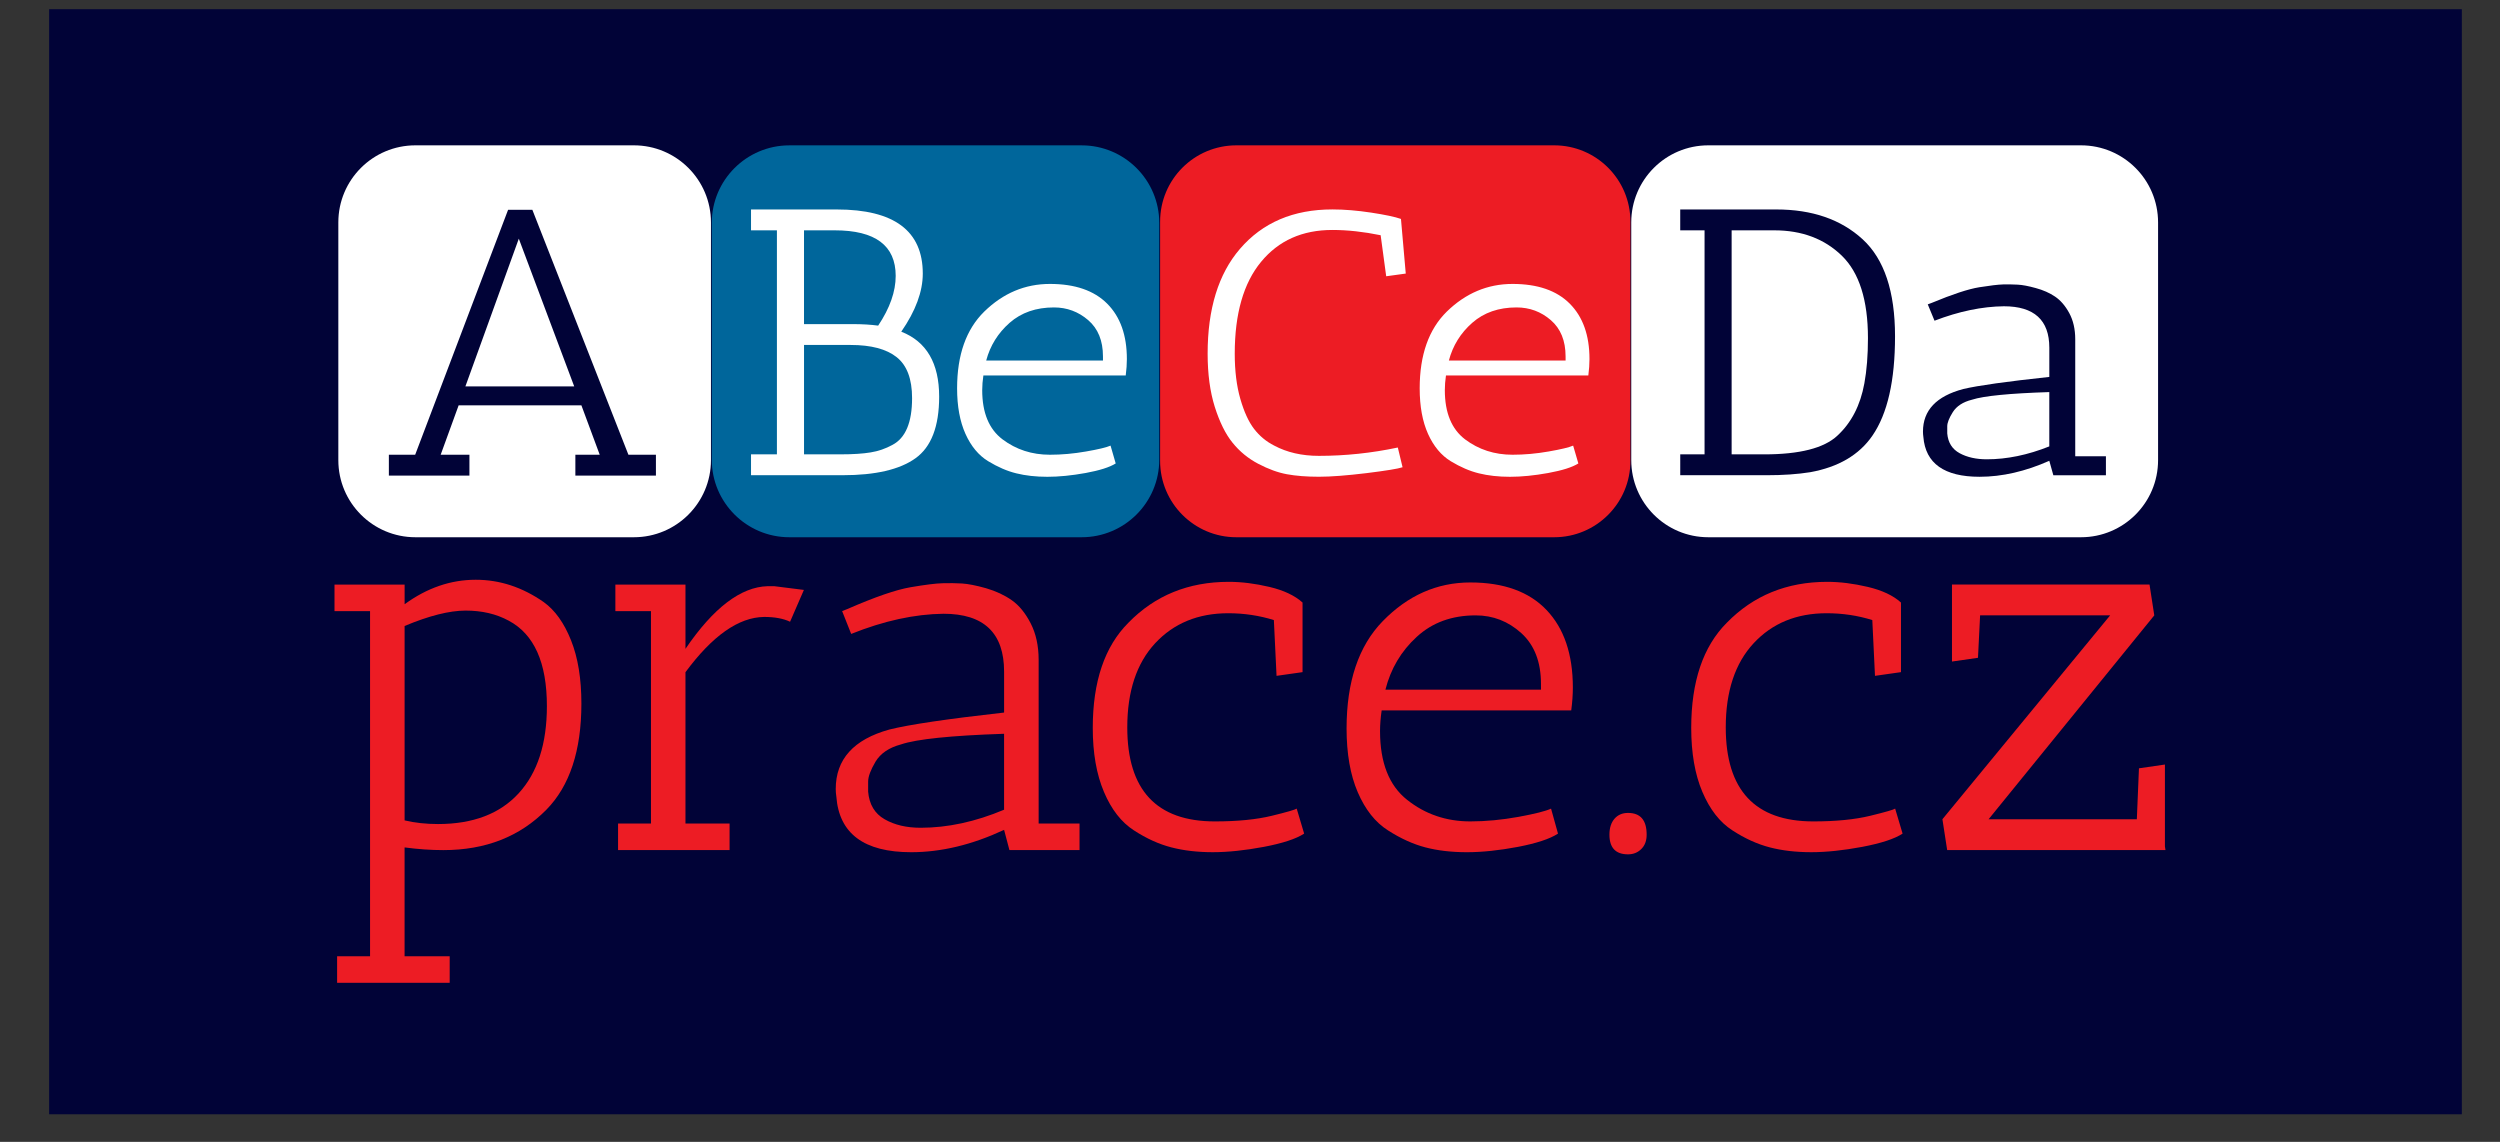 <?xml version="1.0" encoding="utf-8"?>
<!-- Generator: Adobe Illustrator 16.0.0, SVG Export Plug-In . SVG Version: 6.00 Build 0)  -->
<!DOCTYPE svg PUBLIC "-//W3C//DTD SVG 1.1//EN" "http://www.w3.org/Graphics/SVG/1.1/DTD/svg11.dtd">
<svg version="1.1" id="Layer_1" xmlns="http://www.w3.org/2000/svg" xmlns:xlink="http://www.w3.org/1999/xlink" x="0px" y="0px"
	 width="135.739px" height="62px" viewBox="0 0 135.739 62" enable-background="new 0 0 135.739 62" xml:space="preserve">
<rect x="0" y="0" width="135.739" height="62" fill="#333333" stroke="none"/>
<g>
	<rect x="2.667" y="0.5" fill="#010337" width="131" height="60"/>
	<g>
		<path fill="#ED1C24" d="M18.162,33.181v-1.441h3.807v1.067c1.212-0.883,2.496-1.329,3.861-1.329c1.308,0,2.537,0.406,3.692,1.213
			c0.614,0.442,1.107,1.133,1.483,2.076c0.376,0.942,0.562,2.086,0.562,3.432c0,2.557-0.635,4.478-1.902,5.765
			c-1.443,1.464-3.308,2.193-5.594,2.193c-0.675,0-1.374-0.049-2.104-0.146v5.91h2.449v1.442h-6.113v-1.442h1.789v-18.74H18.162z
			 M21.968,33.988v10.556c0.556,0.131,1.162,0.198,1.813,0.198c1.905,0,3.365-0.559,4.384-1.673s1.529-2.69,1.529-4.729
			c0-2.366-0.694-3.909-2.078-4.642c-0.672-0.365-1.449-0.546-2.336-0.546C24.4,33.153,23.294,33.432,21.968,33.988z"/>
		<path fill="#ED1C24" d="M37.218,44.714h2.395v1.442h-6.055v-1.442h1.787V33.181h-1.933v-1.441h3.806v3.489
			c1.518-2.229,3.008-3.365,4.471-3.402c0.113,0,0.229,0,0.346,0l1.613,0.203l-0.75,1.728c-0.365-0.174-0.836-0.261-1.411-0.261
			c-1.386,0.02-2.808,1.022-4.269,3.001V44.714z"/>
		<path fill="#ED1C24" d="M49.473,46.271c-2.558,0-3.915-1.009-4.064-3.027c-0.022-0.134-0.032-0.269-0.032-0.406
			c0-1.613,0.972-2.691,2.912-3.228c1.079-0.27,3.154-0.577,6.229-0.922v-2.222c0-2.096-1.095-3.142-3.286-3.142
			c-1.579,0.019-3.247,0.385-5.017,1.095l-0.491-1.239l0.29-0.115c1.5-0.655,2.641-1.048,3.43-1.182
			c0.787-0.134,1.364-0.207,1.73-0.216c0.364-0.009,0.715-0.008,1.053,0.013c0.335,0.021,0.773,0.106,1.311,0.258
			c0.538,0.157,1.006,0.376,1.399,0.653c0.394,0.276,0.736,0.694,1.024,1.252c0.286,0.557,0.433,1.222,0.433,1.99v8.88h2.22v1.442
			h-3.807l-0.289-1.098C52.787,45.866,51.105,46.271,49.473,46.271z M49.992,44.944c1.459,0,2.971-0.326,4.525-0.981v-4.122
			c-2.883,0.095-4.747,0.289-5.594,0.576c-0.651,0.174-1.112,0.486-1.385,0.937c-0.268,0.451-0.402,0.814-0.402,1.082
			c0,0.27,0,0.453,0,0.549c0.059,0.689,0.355,1.189,0.895,1.497C48.568,44.792,49.222,44.944,49.992,44.944z"/>
		<path fill="#ED1C24" d="M66.687,33.296c-1.635,0-2.955,0.544-3.967,1.629c-1.008,1.087-1.514,2.608-1.514,4.569
			c0,3.402,1.588,5.105,4.757,5.105c1.231,0,2.26-0.104,3.088-0.305c0.826-0.202,1.275-0.332,1.354-0.39l0.404,1.357
			c-0.441,0.288-1.172,0.526-2.189,0.72c-1.02,0.191-1.942,0.289-2.771,0.289c-0.827,0-1.578-0.087-2.248-0.261
			c-0.676-0.174-1.352-0.479-2.035-0.924c-0.682-0.439-1.225-1.136-1.627-2.089c-0.404-0.95-0.607-2.108-0.607-3.473
			c0-2.521,0.646-4.423,1.934-5.711c1.44-1.479,3.258-2.221,5.447-2.221c0.695,0,1.427,0.091,2.208,0.275
			c0.779,0.184,1.377,0.466,1.801,0.849v3.779l-1.412,0.201l-0.145-3.028C68.375,33.421,67.551,33.296,66.687,33.296z"/>
		<path fill="#ED1C24" d="M74.93,39.696c0,1.713,0.49,2.957,1.471,3.732c0.982,0.78,2.123,1.171,3.432,1.171
			c0.846,0,1.717-0.085,2.609-0.246c0.895-0.165,1.484-0.312,1.773-0.448l0.377,1.357c-0.443,0.288-1.168,0.526-2.178,0.72
			c-1.012,0.191-1.932,0.289-2.768,0.289c-0.838,0-1.584-0.087-2.25-0.261c-0.664-0.174-1.342-0.479-2.035-0.924
			c-0.693-0.439-1.238-1.133-1.643-2.075c-0.404-0.941-0.605-2.094-0.605-3.458c0-2.539,0.652-4.479,1.963-5.826
			c1.363-1.4,2.949-2.102,4.756-2.102s3.189,0.498,4.139,1.496c0.951,0.999,1.428,2.403,1.428,4.208
			c0,0.388-0.029,0.799-0.088,1.242H75.018C74.959,38.978,74.93,39.352,74.93,39.696z M83.668,37.13
			c0-1.189-0.357-2.108-1.066-2.753c-0.713-0.645-1.539-0.965-2.48-0.965c-1.289,0-2.355,0.389-3.199,1.166
			c-0.85,0.777-1.414,1.735-1.701,2.869h8.447C83.668,37.33,83.668,37.228,83.668,37.13z"/>
		<path fill="#ED1C24" d="M87.385,45.318c0-0.365,0.092-0.651,0.275-0.865c0.184-0.21,0.428-0.315,0.734-0.315
			c0.674,0,1.012,0.391,1.012,1.181c0,0.328-0.096,0.587-0.289,0.778c-0.193,0.192-0.432,0.29-0.723,0.29
			C87.723,46.387,87.385,46.031,87.385,45.318z"/>
		<path fill="#ED1C24" d="M99.176,33.296c-1.631,0-2.953,0.544-3.961,1.629c-1.008,1.087-1.514,2.608-1.514,4.569
			c0,3.402,1.584,5.105,4.758,5.105c1.229,0,2.258-0.104,3.084-0.305c0.826-0.202,1.277-0.332,1.355-0.39l0.404,1.357
			c-0.441,0.288-1.174,0.526-2.193,0.72c-1.018,0.191-1.939,0.289-2.766,0.289c-0.83,0-1.58-0.087-2.25-0.261
			c-0.672-0.174-1.35-0.479-2.033-0.924c-0.682-0.439-1.225-1.136-1.629-2.089c-0.404-0.95-0.605-2.108-0.605-3.473
			c0-2.521,0.645-4.423,1.932-5.711c1.443-1.479,3.262-2.221,5.451-2.221c0.691,0,1.424,0.091,2.203,0.275
			c0.779,0.184,1.379,0.466,1.803,0.849v3.779l-1.412,0.201l-0.145-3.028C100.872,33.421,100.047,33.296,99.176,33.296z"/>
		<path fill="#ED1C24" d="M105.985,31.739h10.725l0.258,1.673l-8.996,11.069h8.049l0.115-2.765l1.41-0.205v4.442l0.031,0.202
			h-11.854l-0.258-1.675l9.107-11.069h-7.061l-0.115,2.305l-1.412,0.203V31.739z"/>
		<g>
			<path fill="#00669B" d="M62.943,24.957c0,2.326-1.887,4.213-4.215,4.213H42.861c-2.327,0-4.215-1.887-4.215-4.213V12.104
				c0-2.326,1.888-4.212,4.215-4.212h15.867c2.328,0,4.215,1.886,4.215,4.212V24.957z"/>
			<g>
				<path fill="#FFFFFF" d="M40.777,12.506v-1.133h4.652c3.117,0,4.674,1.16,4.674,3.482c0,0.977-0.389,2.029-1.168,3.154
					c1.371,0.537,2.057,1.712,2.057,3.525c0,1.623-0.43,2.739-1.289,3.35c-0.856,0.613-2.174,0.918-3.948,0.918h-4.978V24.67h1.406
					V12.506H40.777z M46.294,17.598c0.537,0,0.996,0.029,1.387,0.082c0.634-0.949,0.951-1.848,0.951-2.7
					c0-1.648-1.104-2.474-3.309-2.474h-1.669v5.092H46.294z M46.187,18.73h-2.532v5.939h1.991c0.664,0,1.205-0.035,1.624-0.105
					c0.416-0.066,0.815-0.204,1.188-0.41c0.708-0.372,1.064-1.217,1.064-2.537c0-1.044-0.281-1.786-0.838-2.225
					C48.132,18.952,47.298,18.73,46.187,18.73z"/>
				<path fill="#FFFFFF" d="M53.33,21.186c0,1.223,0.367,2.113,1.104,2.67c0.738,0.555,1.594,0.834,2.574,0.834
					c0.637,0,1.287-0.058,1.959-0.176c0.672-0.117,1.114-0.223,1.331-0.319l0.28,0.968c-0.332,0.208-0.877,0.38-1.633,0.519
					c-0.758,0.137-1.45,0.206-2.077,0.206c-0.628,0-1.19-0.064-1.688-0.188c-0.499-0.122-1.007-0.343-1.525-0.658
					c-0.52-0.317-0.93-0.81-1.234-1.483c-0.303-0.675-0.455-1.498-0.455-2.475c0-1.814,0.493-3.203,1.473-4.165
					c1.025-1.001,2.213-1.503,3.57-1.503c1.356,0,2.393,0.357,3.105,1.07c0.715,0.716,1.07,1.718,1.07,3.01
					c0,0.275-0.021,0.57-0.062,0.889h-7.729C53.351,20.67,53.33,20.938,53.33,21.186z M59.886,19.35
					c0-0.852-0.268-1.508-0.802-1.968s-1.153-0.69-1.86-0.69c-0.967,0-1.767,0.276-2.404,0.834c-0.632,0.557-1.059,1.24-1.274,2.051
					h6.341C59.886,19.494,59.886,19.417,59.886,19.35z"/>
			</g>
		</g>
		<g>
			<path fill="#ED1C24" d="M88.524,12.031c0-2.287-1.854-4.14-4.141-4.14H67.129c-2.287,0-4.14,1.853-4.14,4.14v12.998
				c0,2.285,1.853,4.141,4.14,4.141h17.254c2.287,0,4.141-1.855,4.141-4.141V12.031z"/>
			<g>
				<path fill="#FFFFFF" d="M72.342,12.486c-1.631,0-2.918,0.574-3.871,1.73c-0.954,1.155-1.43,2.818-1.43,4.989
					c0,0.935,0.101,1.75,0.303,2.452c0.203,0.702,0.449,1.244,0.746,1.629c0.297,0.386,0.66,0.688,1.092,0.907
					c0.693,0.37,1.502,0.558,2.428,0.558c1.428,0,2.854-0.15,4.285-0.453l0.258,1.071c-0.246,0.083-0.898,0.188-1.959,0.32
					c-1.062,0.128-1.924,0.196-2.584,0.196c-0.666,0-1.244-0.046-1.734-0.136c-0.49-0.089-1.008-0.279-1.557-0.566
					c-0.549-0.288-1.015-0.671-1.396-1.144c-0.386-0.475-0.705-1.125-0.966-1.948c-0.259-0.825-0.388-1.786-0.388-2.887
					c0-2.434,0.585-4.329,1.752-5.688c1.228-1.43,2.901-2.145,5.021-2.145c0.65,0,1.352,0.059,2.111,0.174
					c0.758,0.116,1.295,0.23,1.613,0.342l0.26,2.967l-1.062,0.146l-0.301-2.228C74.04,12.583,73.167,12.486,72.342,12.486z"/>
				<path fill="#FFFFFF" d="M78.448,21.186c0,1.223,0.367,2.113,1.1,2.67c0.738,0.555,1.598,0.834,2.578,0.834
					c0.633,0,1.289-0.058,1.957-0.176c0.672-0.117,1.113-0.223,1.332-0.319l0.283,0.968c-0.332,0.208-0.877,0.38-1.637,0.519
					c-0.756,0.137-1.449,0.206-2.076,0.206s-1.188-0.064-1.688-0.188c-0.498-0.122-1.008-0.343-1.527-0.658
					c-0.518-0.317-0.93-0.81-1.234-1.483c-0.303-0.675-0.453-1.498-0.453-2.475c0-1.814,0.492-3.203,1.471-4.165
					c1.025-1.001,2.217-1.503,3.572-1.503c1.357,0,2.393,0.357,3.104,1.07c0.715,0.716,1.072,1.718,1.072,3.01
					c0,0.275-0.021,0.57-0.062,0.889H78.51C78.467,20.67,78.448,20.938,78.448,21.186z M85.004,19.35
					c0-0.852-0.27-1.508-0.801-1.968c-0.533-0.46-1.15-0.69-1.863-0.69c-0.965,0-1.766,0.276-2.402,0.834
					c-0.635,0.557-1.057,1.24-1.271,2.051h6.338C85.004,19.494,85.004,19.417,85.004,19.35z"/>
			</g>
		</g>
		<g>
			<path fill="#FFFFFF" d="M38.602,24.984c0,2.312-1.875,4.186-4.186,4.186h-11.86c-2.312,0-4.186-1.874-4.186-4.186V12.077
				c0-2.312,1.873-4.186,4.186-4.186h11.86c2.311,0,4.186,1.874,4.186,4.186V24.984z"/>
			<path fill="#010337" d="M31.24,25.822v-1.133h1.322l-0.994-2.68h-6.666l-0.975,2.68h1.561v1.133h-4.374v-1.133h1.429
				l5.044-13.297h1.318l5.215,13.297h1.494v1.133H31.24z M28.169,12.959l-2.9,8.02h5.908L28.169,12.959z"/>
		</g>
		<g>
			<path fill="#FFFFFF" d="M117.174,24.984c0,2.312-1.873,4.186-4.186,4.186H92.754c-2.312,0-4.184-1.874-4.184-4.186V12.077
				c0-2.312,1.871-4.186,4.184-4.186h20.234c2.312,0,4.186,1.874,4.186,4.186V24.984z"/>
			<g>
				<path fill="#010337" d="M91.229,12.506v-1.133h5.217c1.945,0,3.508,0.539,4.686,1.618c1.174,1.077,1.76,2.833,1.76,5.268
					c0,2.405-0.406,4.204-1.232,5.401c-0.719,1.043-1.846,1.703-3.375,1.979c-0.678,0.109-1.471,0.164-2.381,0.164h-4.674V24.67
					h1.32V12.506H91.229z M96.336,12.506H94.02V24.67h1.777c1.914,0,3.236-0.338,3.959-1.01c0.764-0.703,1.254-1.65,1.471-2.846
					c0.129-0.701,0.195-1.52,0.195-2.453c0-2.062-0.471-3.553-1.416-4.475C99.059,12.966,97.836,12.506,96.336,12.506z"/>
				<path fill="#010337" d="M107.483,25.887c-1.918,0-2.938-0.725-3.053-2.165c-0.014-0.097-0.021-0.192-0.021-0.29
					c0-1.153,0.727-1.922,2.188-2.31c0.807-0.191,2.367-0.409,4.672-0.657v-1.589c0-1.497-0.824-2.247-2.467-2.247
					c-1.184,0.014-2.439,0.274-3.766,0.784l-0.367-0.888l0.215-0.08c1.127-0.469,1.984-0.751,2.576-0.848
					c0.59-0.094,1.023-0.146,1.301-0.154c0.271-0.004,0.539-0.003,0.791,0.012c0.25,0.012,0.58,0.074,0.98,0.185
					c0.406,0.109,0.754,0.265,1.049,0.464c0.295,0.2,0.555,0.498,0.771,0.896c0.215,0.398,0.324,0.872,0.324,1.423v6.35h1.666v1.03
					h-2.855l-0.219-0.784C109.971,25.596,108.706,25.887,107.483,25.887z M107.875,24.938c1.092,0,2.225-0.234,3.393-0.701v-2.949
					c-2.164,0.07-3.564,0.208-4.197,0.414c-0.492,0.123-0.834,0.348-1.039,0.67c-0.203,0.322-0.305,0.581-0.305,0.771
					c0,0.194,0,0.324,0,0.391c0.043,0.496,0.268,0.854,0.674,1.074C106.807,24.828,107.295,24.938,107.875,24.938z"/>
			</g>
		</g>
	</g>
</g>
</svg>
